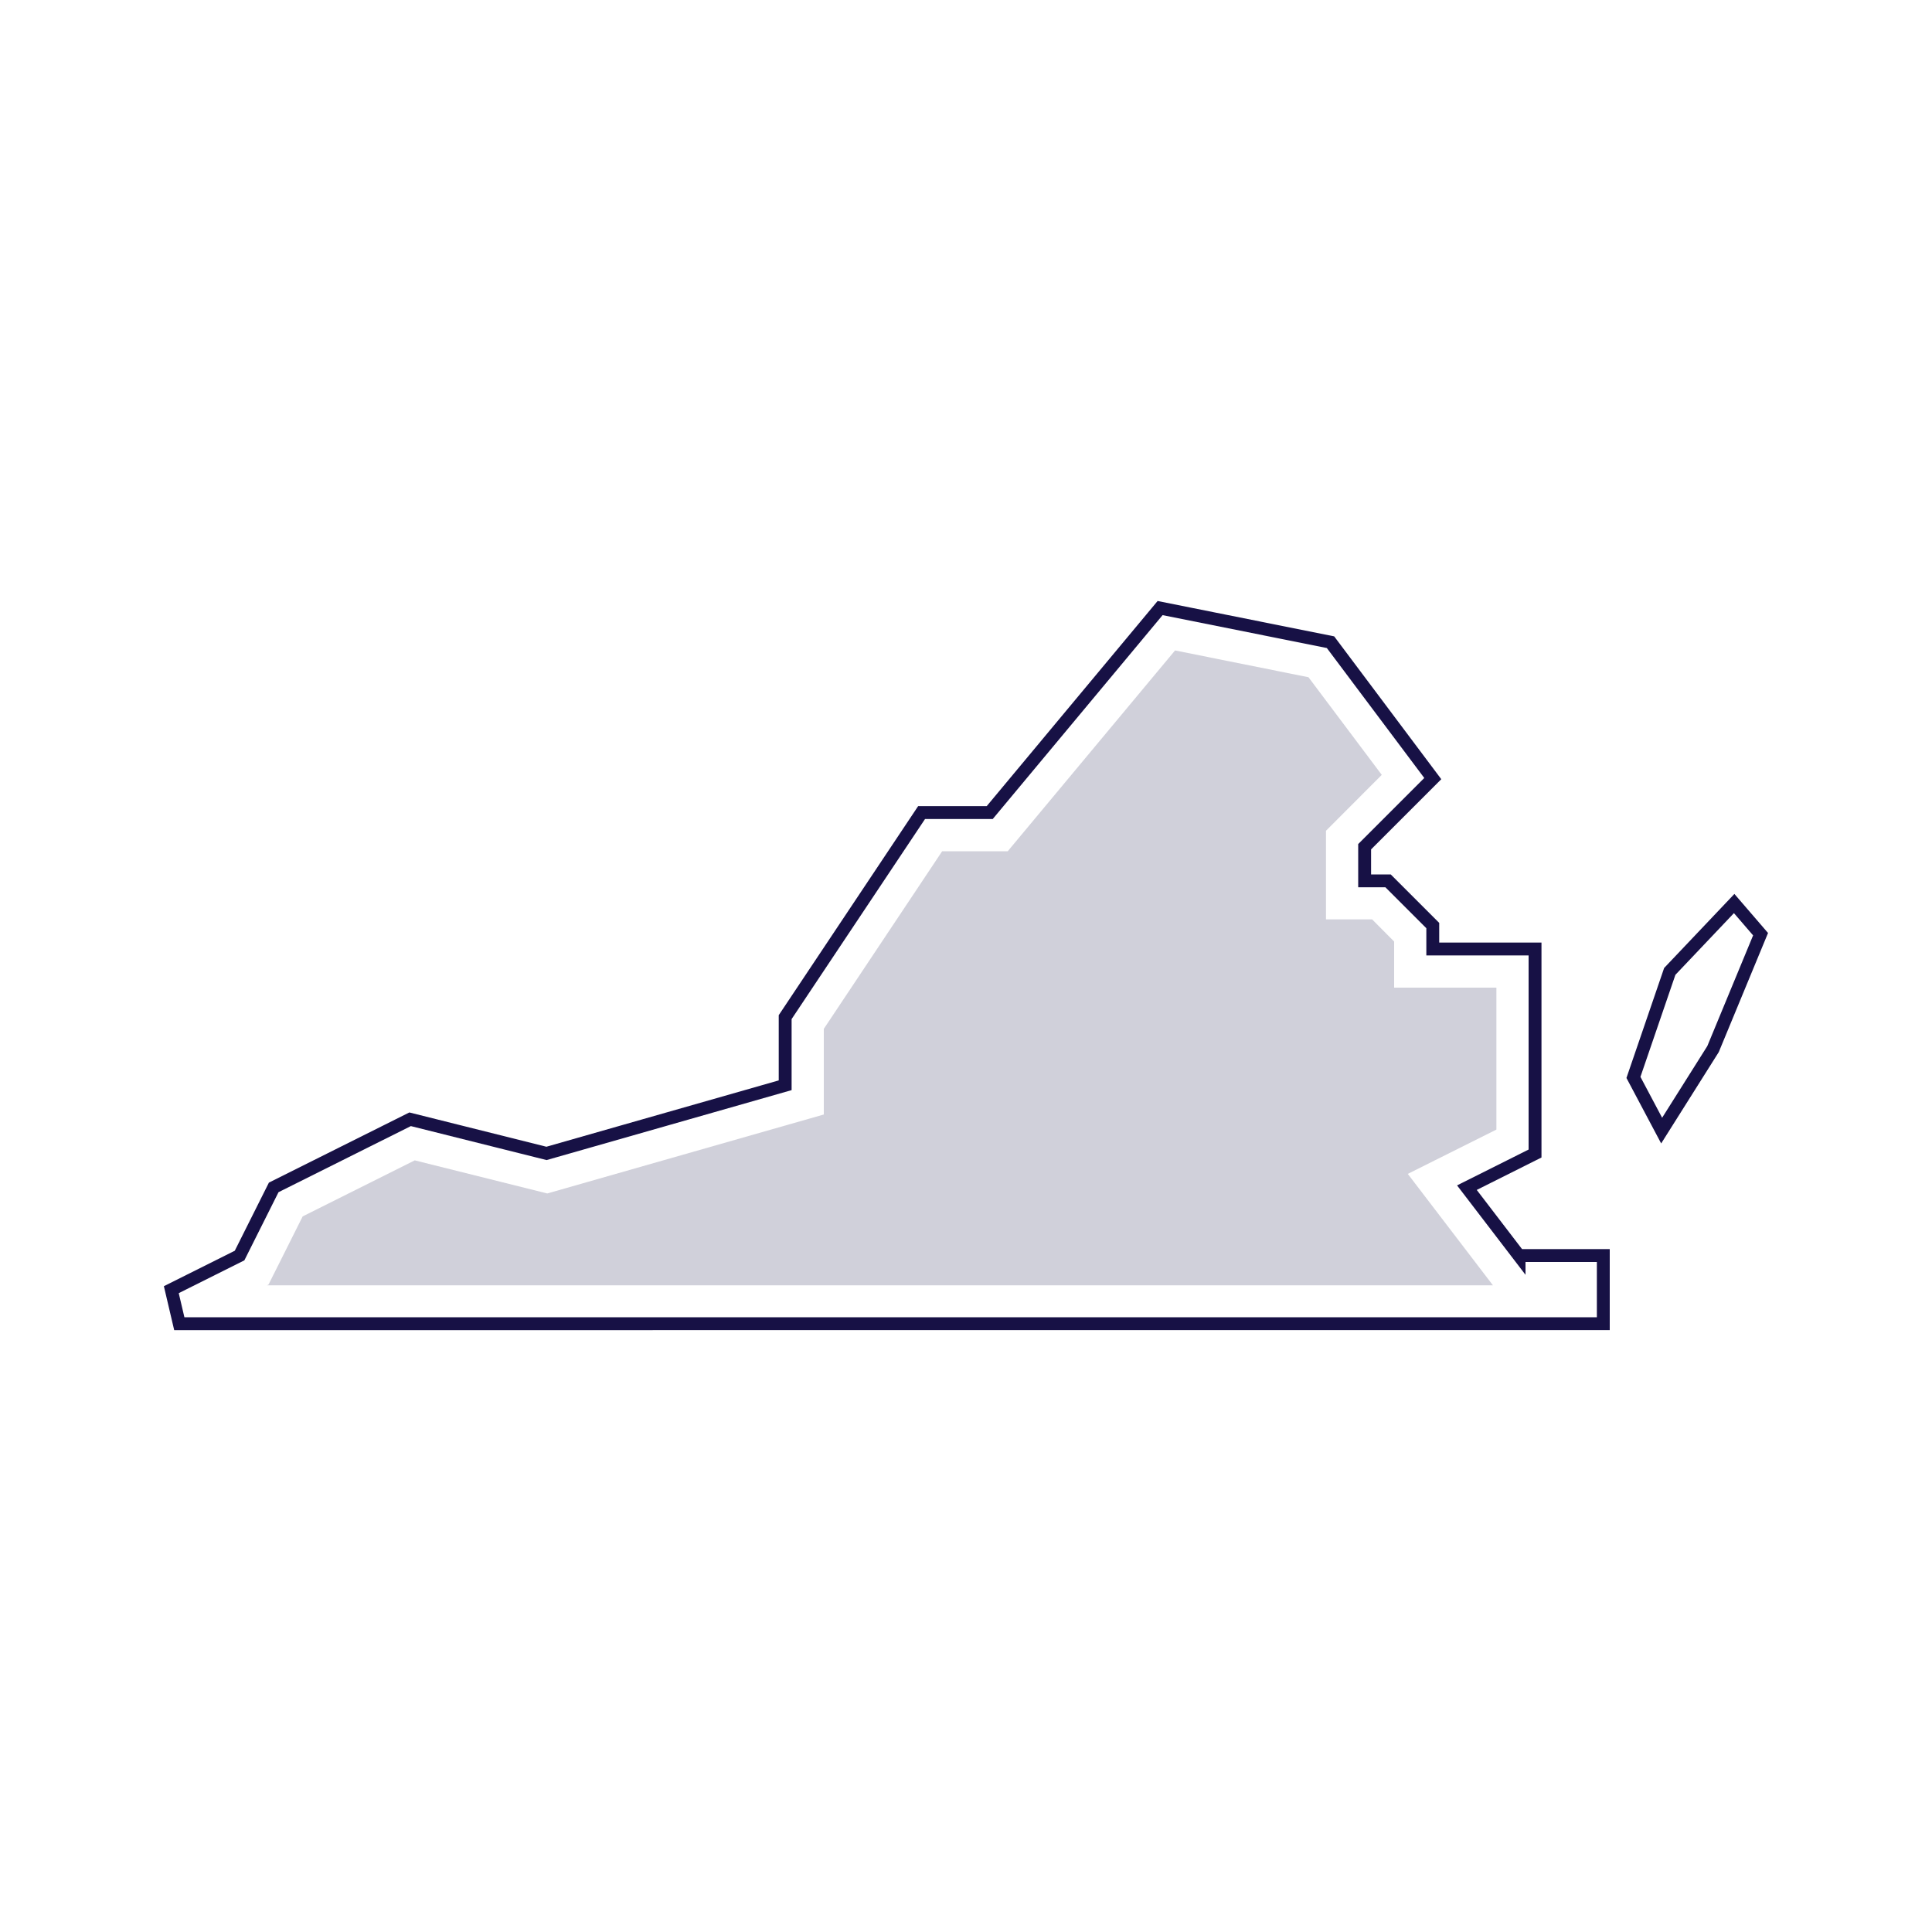 <?xml version="1.0" encoding="UTF-8"?><svg id="Layer_1" xmlns="http://www.w3.org/2000/svg" viewBox="0 0 150 150"><defs><style>.cls-1{fill:#d0d0da;}.cls-2{fill:none;stroke:#171145;stroke-miterlimit:10;}</style></defs><g><path class="cls-2" d="M117.94,97.5l-4.05-5.29,5.29-2.65v-15.88h-7.94v-1.82c-1.36-1.36-2.12-2.12-3.47-3.47h-1.82v-2.65l5.29-5.29-7.94-10.59-13.23-2.65-13.23,15.88h-5.29l-10.59,15.88v5.29l-18.53,5.29-10.59-2.65-10.59,5.29-2.65,5.29-5.3,2.65,.62,2.64H124.48v-5.29h-6.54Z"/><polygon class="cls-2" points="129.01 87.78 126.82 83.65 129.64 75.42 134.64 70.15 136.69 72.53 133 81.45 129.01 87.78"/></g><polygon class="cls-1" points="116.18 87.7 109.3 91.14 115.91 99.79 20.74 99.79 20.85 99.73 23.5 94.44 32.2 90.09 42.49 92.66 63.96 86.53 63.96 79.88 73.15 66.09 78.24 66.09 91.23 50.5 101.59 52.58 107.28 60.16 102.95 64.5 102.95 71.38 106.53 71.38 108.24 73.1 108.24 76.68 116.18 76.68 116.18 87.7"/></svg>